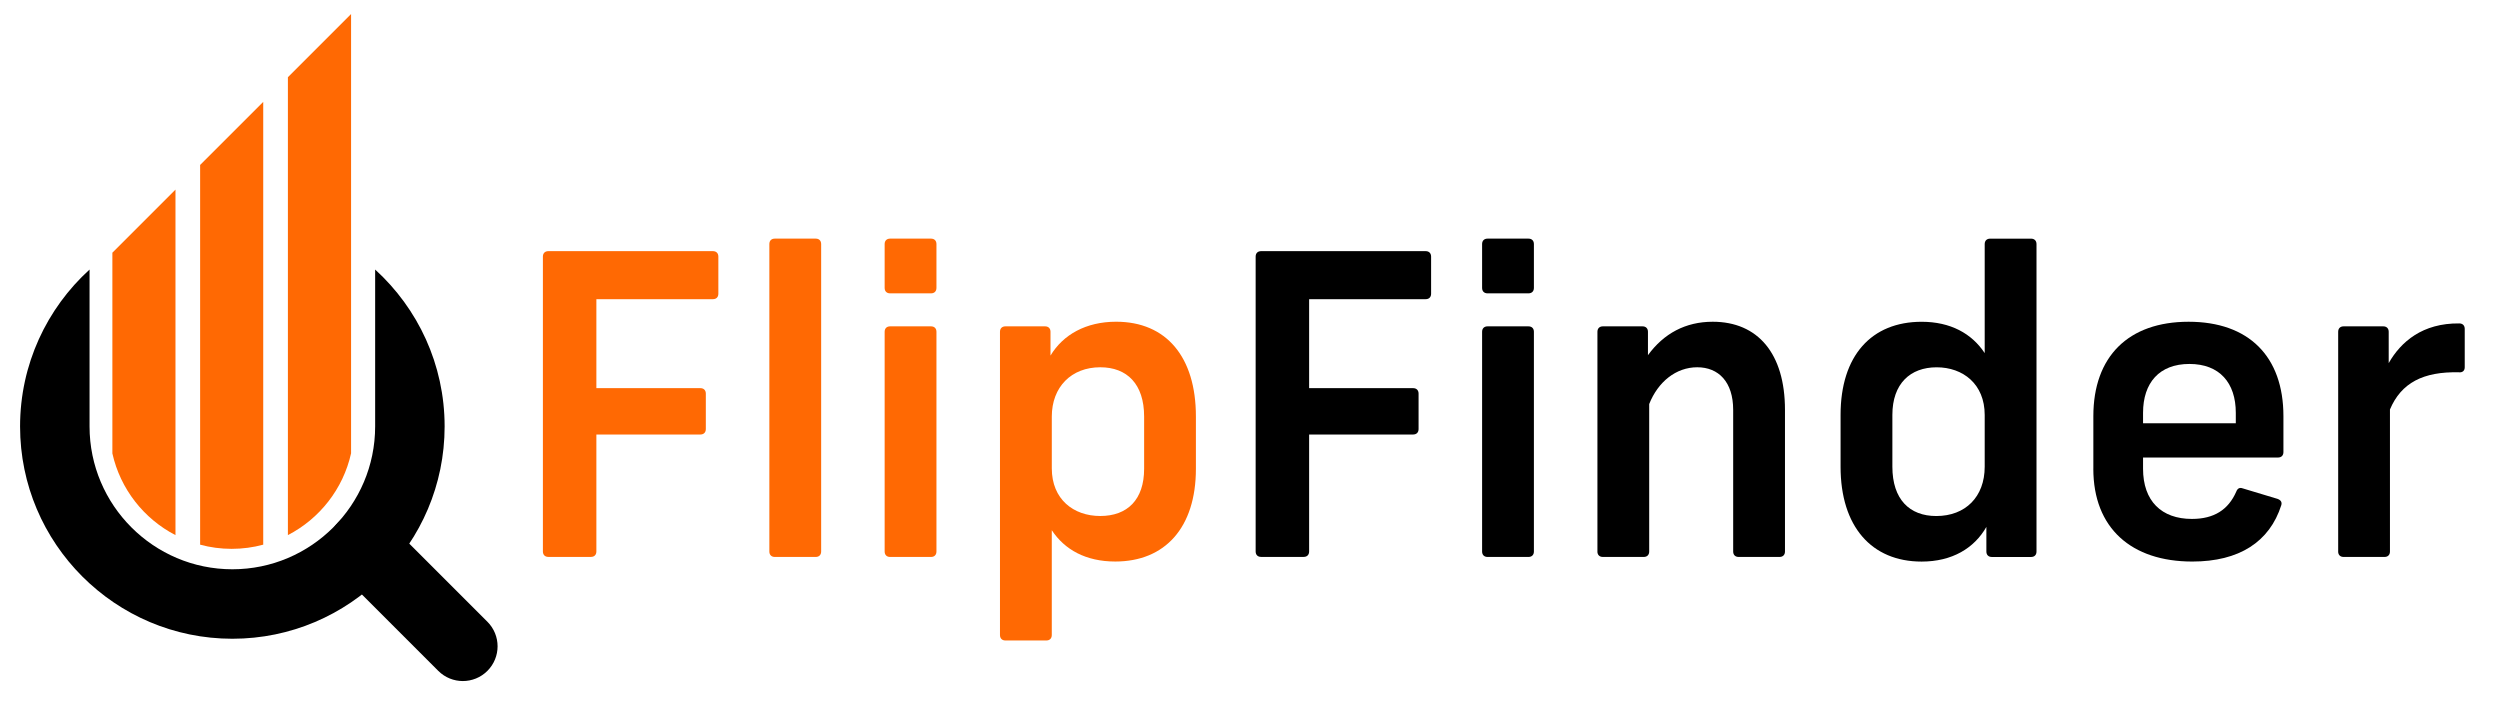 <?xml version="1.0" encoding="UTF-8"?><svg id="Layer_1" xmlns="http://www.w3.org/2000/svg" viewBox="0 0 1000 281.74"><defs><style>.cls-1,.cls-2{stroke-width:0px;}.cls-2{fill:#ff6903;}</style></defs><path class="cls-2" d="m217.16,220.61v-117.98c0-1.34.84-2.17,2.17-2.17h65.84c1.34,0,2.17.84,2.17,2.17v14.87c0,1.34-.83,2.17-2.17,2.17h-46.62v35.59h41.61c1.34,0,2.17.84,2.17,2.17v14.2c0,1.34-.84,2.17-2.17,2.17h-41.61v46.79c0,1.34-.84,2.17-2.17,2.17h-17.05c-1.34,0-2.17-.84-2.17-2.17Z"/><path class="cls-2" d="m307.74,220.61v-122.99c0-1.34.84-2.17,2.17-2.17h16.38c1.34,0,2.17.84,2.17,2.17v122.99c0,1.34-.84,2.17-2.17,2.17h-16.38c-1.34,0-2.17-.84-2.17-2.17Z"/><path class="cls-2" d="m353.86,115.17v-17.55c0-1.34.84-2.17,2.17-2.17h16.38c1.34,0,2.17.84,2.17,2.17v17.55c0,1.34-.84,2.17-2.17,2.17h-16.38c-1.34,0-2.17-.84-2.17-2.17Zm0,105.44v-87.9c0-1.34.84-2.17,2.17-2.17h16.38c1.34,0,2.17.84,2.17,2.17v87.9c0,1.34-.84,2.17-2.17,2.17h-16.38c-1.34,0-2.17-.84-2.17-2.17Z"/><path class="cls-2" d="m399.99,254.03v-121.32c0-1.34.84-2.17,2.17-2.17h15.87c1.34,0,2.17.84,2.17,2.17v9.52c5.01-8.36,14.2-13.54,26.24-13.54,20.05,0,31.92,14.04,31.92,37.93v20.89c0,23.56-12.37,37.1-32.25,37.1-11.7,0-20.22-4.68-25.4-12.53v41.94c0,1.34-.84,2.17-2.17,2.17h-16.38c-1.34,0-2.17-.84-2.17-2.17Zm40.11-47.63c10.86,0,17.55-6.52,17.55-18.88v-20.89c0-13.03-6.85-19.72-17.55-19.72-11.53,0-19.38,7.85-19.38,19.72v20.72c0,12.37,8.69,19.05,19.38,19.05Z"/><path class="cls-1" d="m502.26,220.61v-117.98c0-1.34.84-2.17,2.17-2.17h65.84c1.34,0,2.17.84,2.17,2.17v14.87c0,1.34-.83,2.17-2.17,2.17h-46.62v35.59h41.61c1.34,0,2.17.84,2.17,2.17v14.2c0,1.34-.84,2.17-2.17,2.17h-41.61v46.79c0,1.34-.84,2.17-2.17,2.17h-17.05c-1.34,0-2.17-.84-2.17-2.17Z"/><path class="cls-1" d="m592.84,115.17v-17.55c0-1.34.84-2.17,2.17-2.17h16.38c1.34,0,2.17.84,2.17,2.17v17.55c0,1.34-.84,2.17-2.17,2.17h-16.38c-1.34,0-2.17-.84-2.17-2.17Zm0,105.44v-87.9c0-1.34.84-2.17,2.17-2.17h16.38c1.34,0,2.17.84,2.17,2.17v87.9c0,1.34-.84,2.17-2.17,2.17h-16.38c-1.34,0-2.17-.84-2.17-2.17Z"/><path class="cls-1" d="m638.97,220.61v-87.9c0-1.34.84-2.17,2.17-2.17h15.87c1.34,0,2.17.84,2.17,2.17v9.36c6.35-8.69,15.04-13.37,25.9-13.37,18.05,0,28.91,12.7,28.91,35.26v56.65c0,1.34-.84,2.17-2.17,2.17h-16.38c-1.34,0-2.17-.84-2.17-2.17v-56.65c0-11.2-5.85-17.05-14.37-17.05s-15.71,5.85-19.22,14.71v58.99c0,1.34-.84,2.17-2.17,2.17h-16.38c-1.34,0-2.17-.84-2.17-2.17Z"/><path class="cls-1" d="m736.23,186.69v-20.72c0-23.73,12.37-37.26,32.42-37.26,11.53,0,20.05,4.68,25.23,12.53v-43.61c0-1.34.83-2.17,2.17-2.17h16.38c1.34,0,2.17.84,2.17,2.17v122.99c0,1.34-.83,2.17-2.17,2.17h-15.71c-1.34,0-2.17-.84-2.17-2.17v-9.86c-4.85,8.52-13.7,13.87-25.9,13.87-20.05,0-32.42-14.04-32.42-37.93Zm38.27,19.72c11.7,0,19.38-7.69,19.38-19.72v-20.72c0-12.36-8.69-19.05-19.22-19.05s-17.71,6.52-17.71,19.05v20.72c0,13.03,6.85,19.72,17.55,19.72Z"/><path class="cls-1" d="m837.34,187.52v-21.05c0-23.9,14.04-37.77,38.1-37.77s37.93,13.87,37.93,37.77v14.37c0,1.34-.83,2.17-2.17,2.17h-53.98v4.51c0,12.87,7.35,20.05,19.55,20.05,8.86,0,14.54-3.68,17.71-10.86.5-1.34,1.34-1.84,2.67-1.34l13.87,4.18c1.34.5,1.84,1.34,1.5,2.51-4.68,14.71-16.88,22.56-35.59,22.56-24.4,0-39.6-13.37-39.6-37.1Zm56.98-18.21v-4.18c0-12.03-6.52-19.55-18.55-19.55s-18.55,7.52-18.55,19.55v4.18h37.1Z"/><path class="cls-1" d="m935.27,220.61v-87.9c0-1.34.83-2.17,2.17-2.17h15.87c1.34,0,2.17.84,2.17,2.17v12.53c4.85-8.52,13.54-16.04,28.24-15.87,1.34,0,2.17.84,2.17,2.17v15.37c0,1.34-.84,2.17-2.34,2.01-14.2-.33-23.06,4.18-27.57,14.87v56.82c0,1.34-.83,2.17-2.17,2.17h-16.38c-1.34,0-2.17-.84-2.17-2.17Z"/><path class="cls-1" d="m150.06,107.82v62.76c0,31.49-25.61,57.13-57.11,57.13s-57.13-25.64-57.13-57.13v-62.76c-17.07,15.54-27.79,37.91-27.79,62.76,0,46.83,38.09,84.92,84.92,84.92s84.9-38.09,84.9-84.92c0-24.85-10.72-47.22-27.79-62.76Z"/><path class="cls-1" d="m185.14,272.42c-3.56,0-7.11-1.36-9.83-4.07l-39.91-39.91c-5.43-5.43-5.43-14.22,0-19.65,5.43-5.43,14.22-5.43,19.65,0l39.91,39.91c5.43,5.43,5.43,14.22,0,19.65-2.71,2.71-6.27,4.07-9.83,4.07Z"/><path class="cls-2" d="m105.29,40.76v177.11c-4.03,1.09-8.27,1.67-12.62,1.67s-8.59-.58-12.62-1.67V65.98l1.71-1.71,23.53-23.51Z"/><path class="cls-2" d="m70.19,75.84v138.21c-12.64-6.53-22.05-18.43-25.24-32.68v-80.29l25.24-25.24Z"/><path class="cls-2" d="m140.43,5.62v175.7c-3.17,14.27-12.62,26.19-25.27,32.72V30.89l25.27-25.27Z"/></svg>